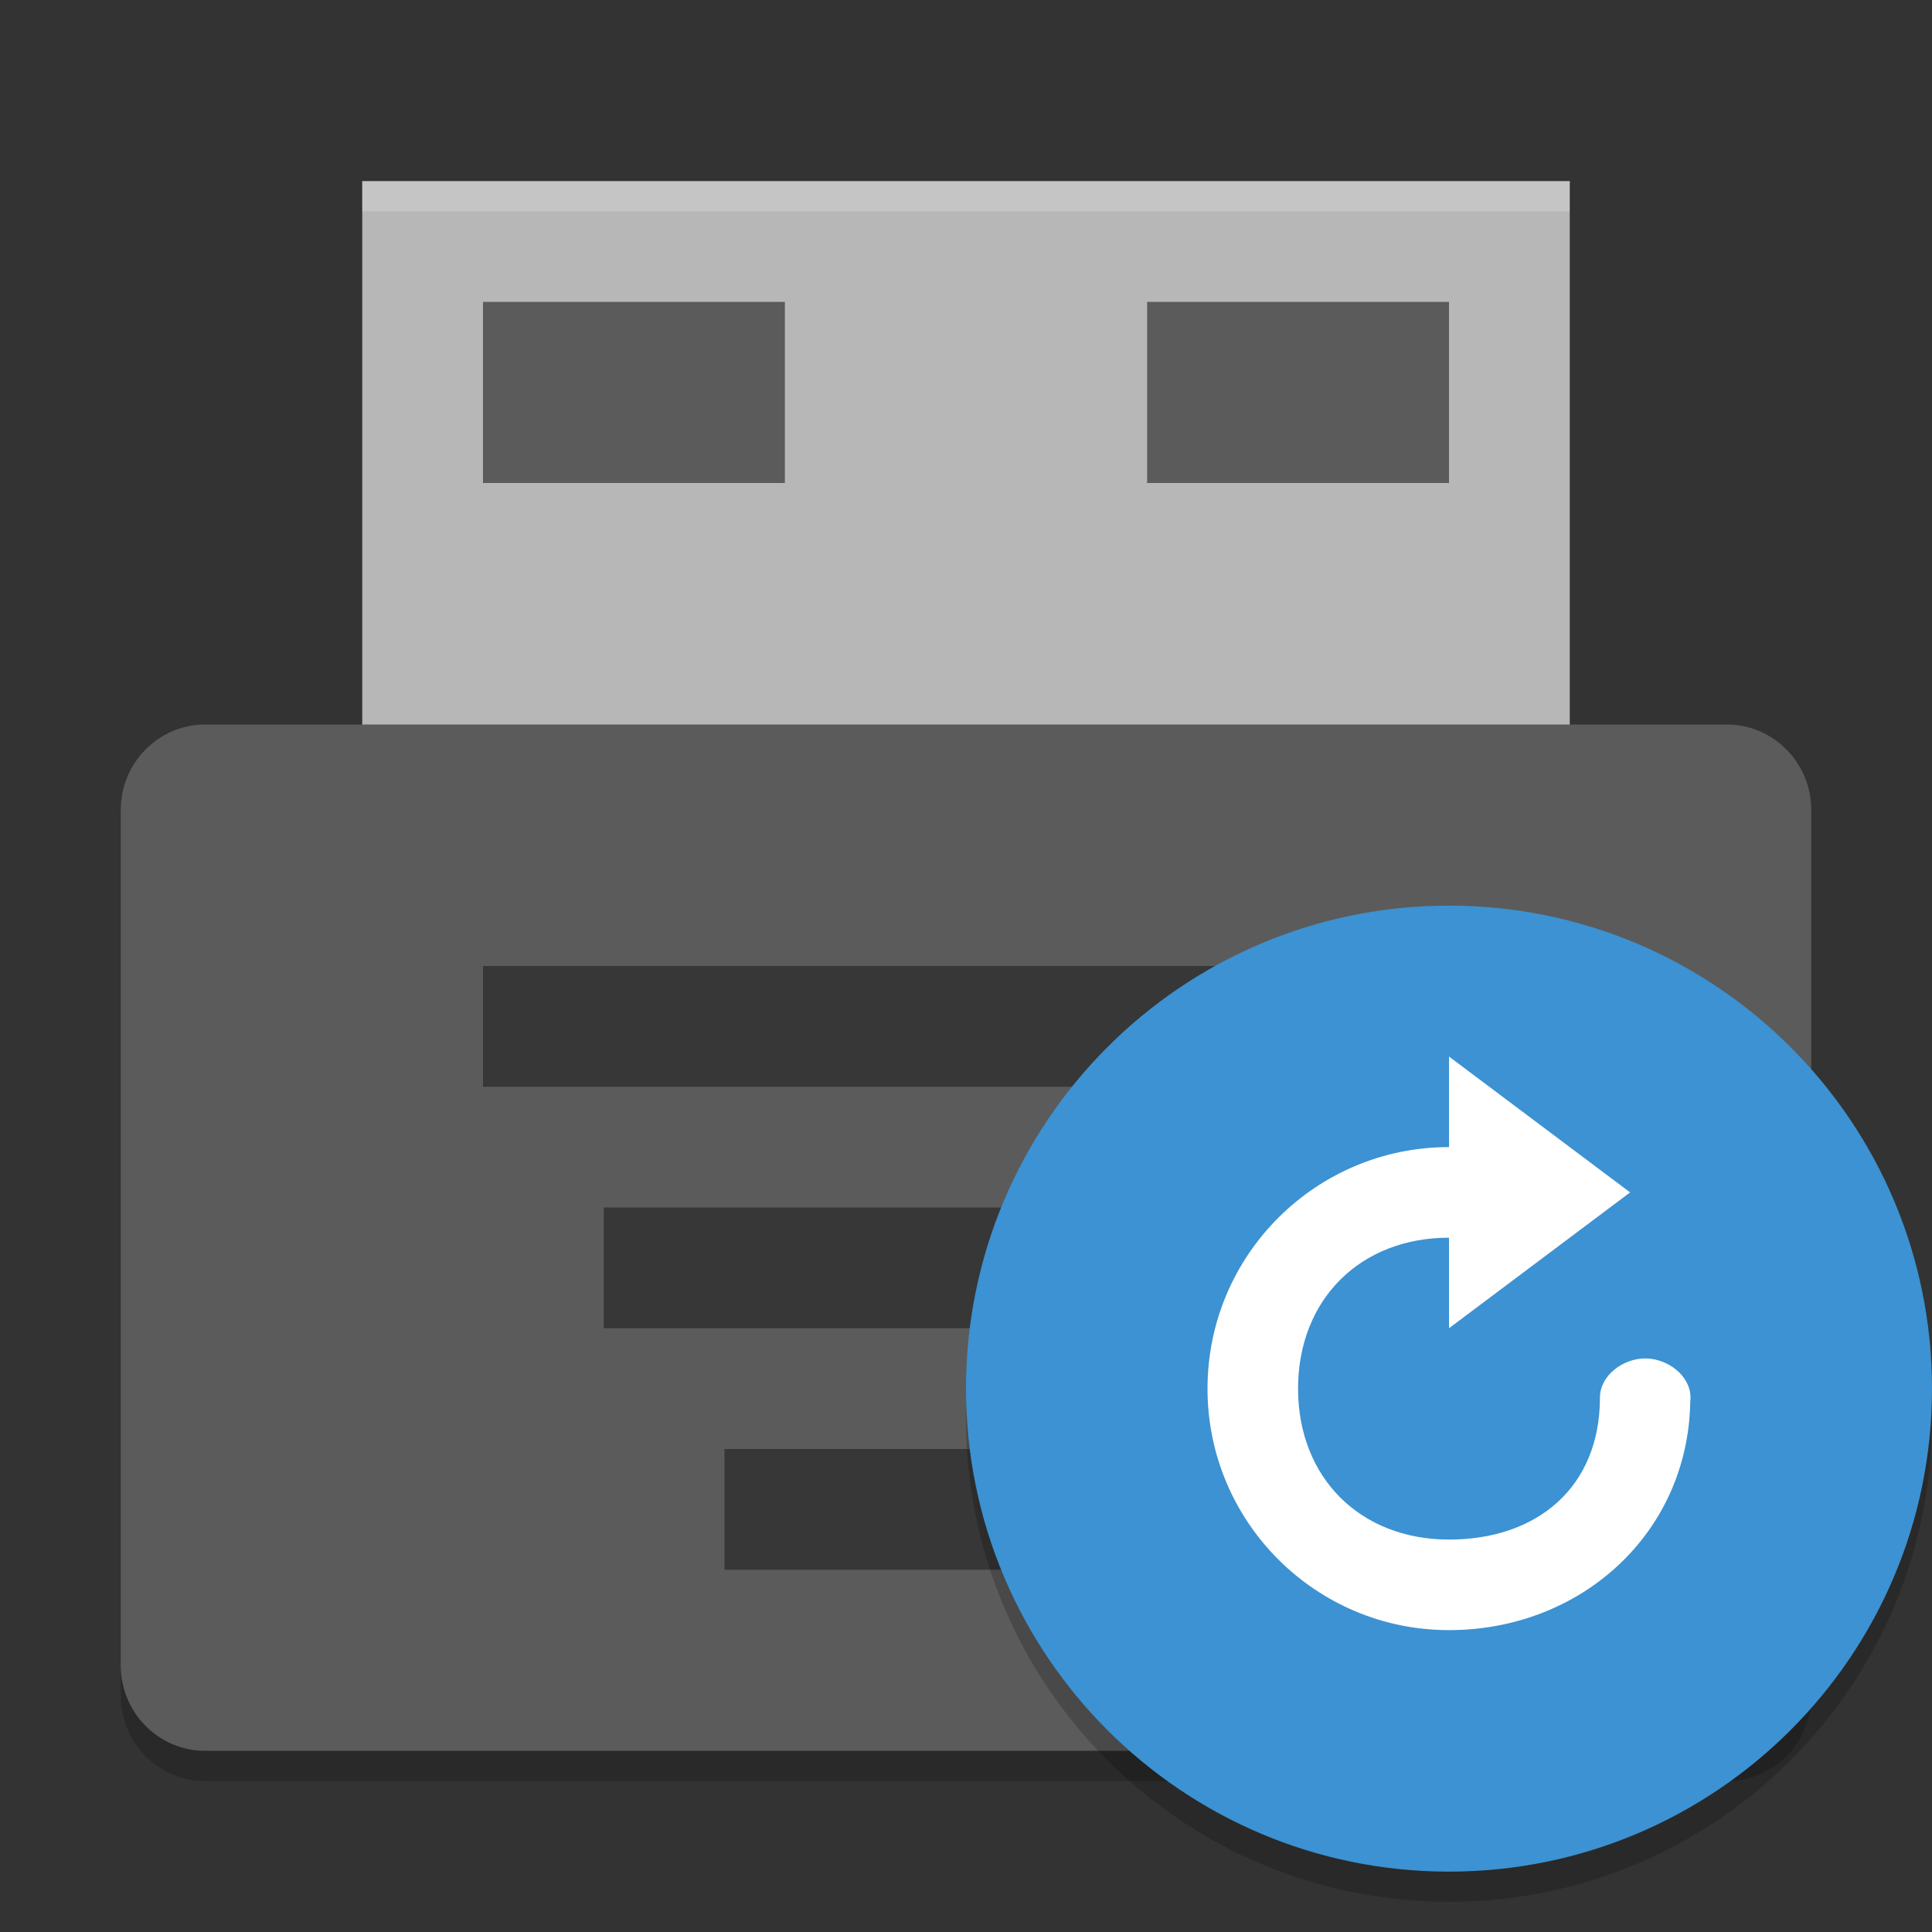 <svg xmlns="http://www.w3.org/2000/svg" xmlns:xlink="http://www.w3.org/1999/xlink" width="384pt" height="384pt" version="1.1" viewBox="0 0 384 384">
 <rect x="0" y="0" width="384" height="384" fill="#333333" stroke="none"/>
 <defs>
  <filter id="alpha" width="100%" height="100%" x="0%" y="0%" filterUnits="objectBoundingBox">
   <feColorMatrix in="SourceGraphic" type="matrix" values="0 0 0 0 1 0 0 0 0 1 0 0 0 0 1 0 0 0 1 0"/>
  </filter>
  <mask id="mask0">
   <g filter="url(#alpha)">
    <rect width="384" height="384" x="0" y="0" style="fill:rgb(0%,0%,0%);fill-opacity:0.4"/>
   </g>
  </mask>
  <clipPath id="clip1">
   <rect width="384" height="384" x="0" y="0"/>
  </clipPath>
  <g id="surface5" clip-path="url(#clip1)">
   <path style="fill:rgb(0%,0%,0%)" d="M 96 192 L 288 192 L 288 216 L 96 216 Z M 96 192"/>
   <path style="fill:rgb(0%,0%,0%)" d="M 120 240 L 264 240 L 264 264 L 120 264 Z M 120 240"/>
   <path style="fill:rgb(0%,0%,0%)" d="M 144 288 L 240 288 L 240 312 L 144 312 Z M 144 288"/>
  </g>
  <mask id="mask1">
   <g filter="url(#alpha)">
    <rect width="384" height="384" x="0" y="0" style="fill:rgb(0%,0%,0%);fill-opacity:0.2"/>
   </g>
  </mask>
  <clipPath id="clip2">
   <rect width="384" height="384" x="0" y="0"/>
  </clipPath>
  <g id="surface8" clip-path="url(#clip2)">
   <path style="fill:rgb(0%,0%,0%)" d="M 24 331.008 L 24 337.008 C 24 346.43 31.496 354 40.805 354 L 343.195 354 C 352.496 354 360 346.43 360 337.008 L 360 331.008 C 360 340.43 352.496 348 343.195 348 L 40.805 348 C 31.496 348 24 340.43 24 331.008 Z M 24 331.008"/>
  </g>
  <mask id="mask2">
   <g filter="url(#alpha)">
    <rect width="384" height="384" x="0" y="0" style="fill:rgb(0%,0%,0%);fill-opacity:0.2"/>
   </g>
  </mask>
  <clipPath id="clip3">
   <rect width="384" height="384" x="0" y="0"/>
  </clipPath>
  <g id="surface11" clip-path="url(#clip3)">
   <path style="fill:rgb(100%,100%,100%)" d="M 72 36 L 72 42 L 312 42 L 312 36 Z M 72 36"/>
  </g>
  <mask id="mask3">
   <g filter="url(#alpha)">
    <rect width="384" height="384" x="0" y="0" style="fill:rgb(0%,0%,0%);fill-opacity:0.2"/>
   </g>
  </mask>
  <clipPath id="clip4">
   <rect width="384" height="384" x="0" y="0"/>
  </clipPath>
  <g id="surface14" clip-path="url(#clip4)">
   <path style="fill:rgb(0%,0%,0%)" d="M 384 282 C 384 335.02 341.02 378 288 378 C 234.98 378 192 335.02 192 282 C 192 228.98 234.98 186 288 186 C 341.02 186 384 228.98 384 282 Z M 384 282"/>
  </g>
  <mask id="mask4">
   <g filter="url(#alpha)">
    <rect width="384" height="384" x="0" y="0" style="fill:rgb(0%,0%,0%);fill-opacity:0.502"/>
   </g>
  </mask>
  <clipPath id="clip5">
   <rect width="384" height="384" x="0" y="0"/>
  </clipPath>
  <g id="surface17" clip-path="url(#clip5)">
   <path style="fill:rgb(0%,0%,0%)" d="M 96 60 L 156 60 L 156 96 L 96 96 Z M 96 60"/>
  </g>
  <mask id="mask5">
   <g filter="url(#alpha)">
    <rect width="384" height="384" x="0" y="0" style="fill:rgb(0%,0%,0%);fill-opacity:0.502"/>
   </g>
  </mask>
  <clipPath id="clip6">
   <rect width="384" height="384" x="0" y="0"/>
  </clipPath>
  <g id="surface20" clip-path="url(#clip6)">
   <path style="fill:rgb(0%,0%,0%)" d="M 228 60 L 288 60 L 288 96 L 228 96 Z M 228 60"/>
  </g>
 </defs>
 <g>
  <path style="fill:rgb(71.765%,71.765%,71.765%)" d="M 72 36 L 312 36 L 312 156 L 72 156 Z M 72 36"/>
  <path style="fill:rgb(35.686%,35.686%,35.686%)" d="M 40.801 144 L 343.199 144 C 352.477 144 360 151.613 360 161.004 L 360 330.996 C 360 340.387 352.477 348 343.199 348 L 40.801 348 C 31.523 348 24 340.387 24 330.996 L 24 161.004 C 24 151.613 31.523 144 40.801 144 Z M 40.801 144"/>
  <use mask="url(#mask0)" xlink:href="#surface5"/>
  <use mask="url(#mask1)" xlink:href="#surface8"/>
  <use mask="url(#mask2)" xlink:href="#surface11"/>
  <use mask="url(#mask3)" xlink:href="#surface14"/>
  <use mask="url(#mask4)" xlink:href="#surface17"/>
  <use mask="url(#mask5)" xlink:href="#surface20"/>
  <path style="fill:rgb(23.529%,57.255%,82.353%)" d="M 384 276 C 384 329.02 341.02 372 288 372 C 234.98 372 192 329.02 192 276 C 192 222.98 234.98 180 288 180 C 341.02 180 384 222.98 384 276 Z M 384 276"/>
  <path style="fill:rgb(100%,100%,100%)" d="M 240 276 C 240 302.512 261.492 324 288 324 C 314.242 324 335.523 304.734 335.953 278.594 C 335.98 278.328 336 278.062 336 277.797 C 336 273.379 331.418 270 327 270 C 322.582 270 318 273.379 318 277.797 C 318 295.469 305.676 306 288 306 C 270.328 306 258 293.672 258 276 C 258 258.328 270.328 246 288 246 L 288 264 L 324 237 L 288.004 210 L 288.004 227.992 C 261.496 227.992 240.004 249.48 240.004 275.992 Z M 240 276"/>
 </g>
</svg>
